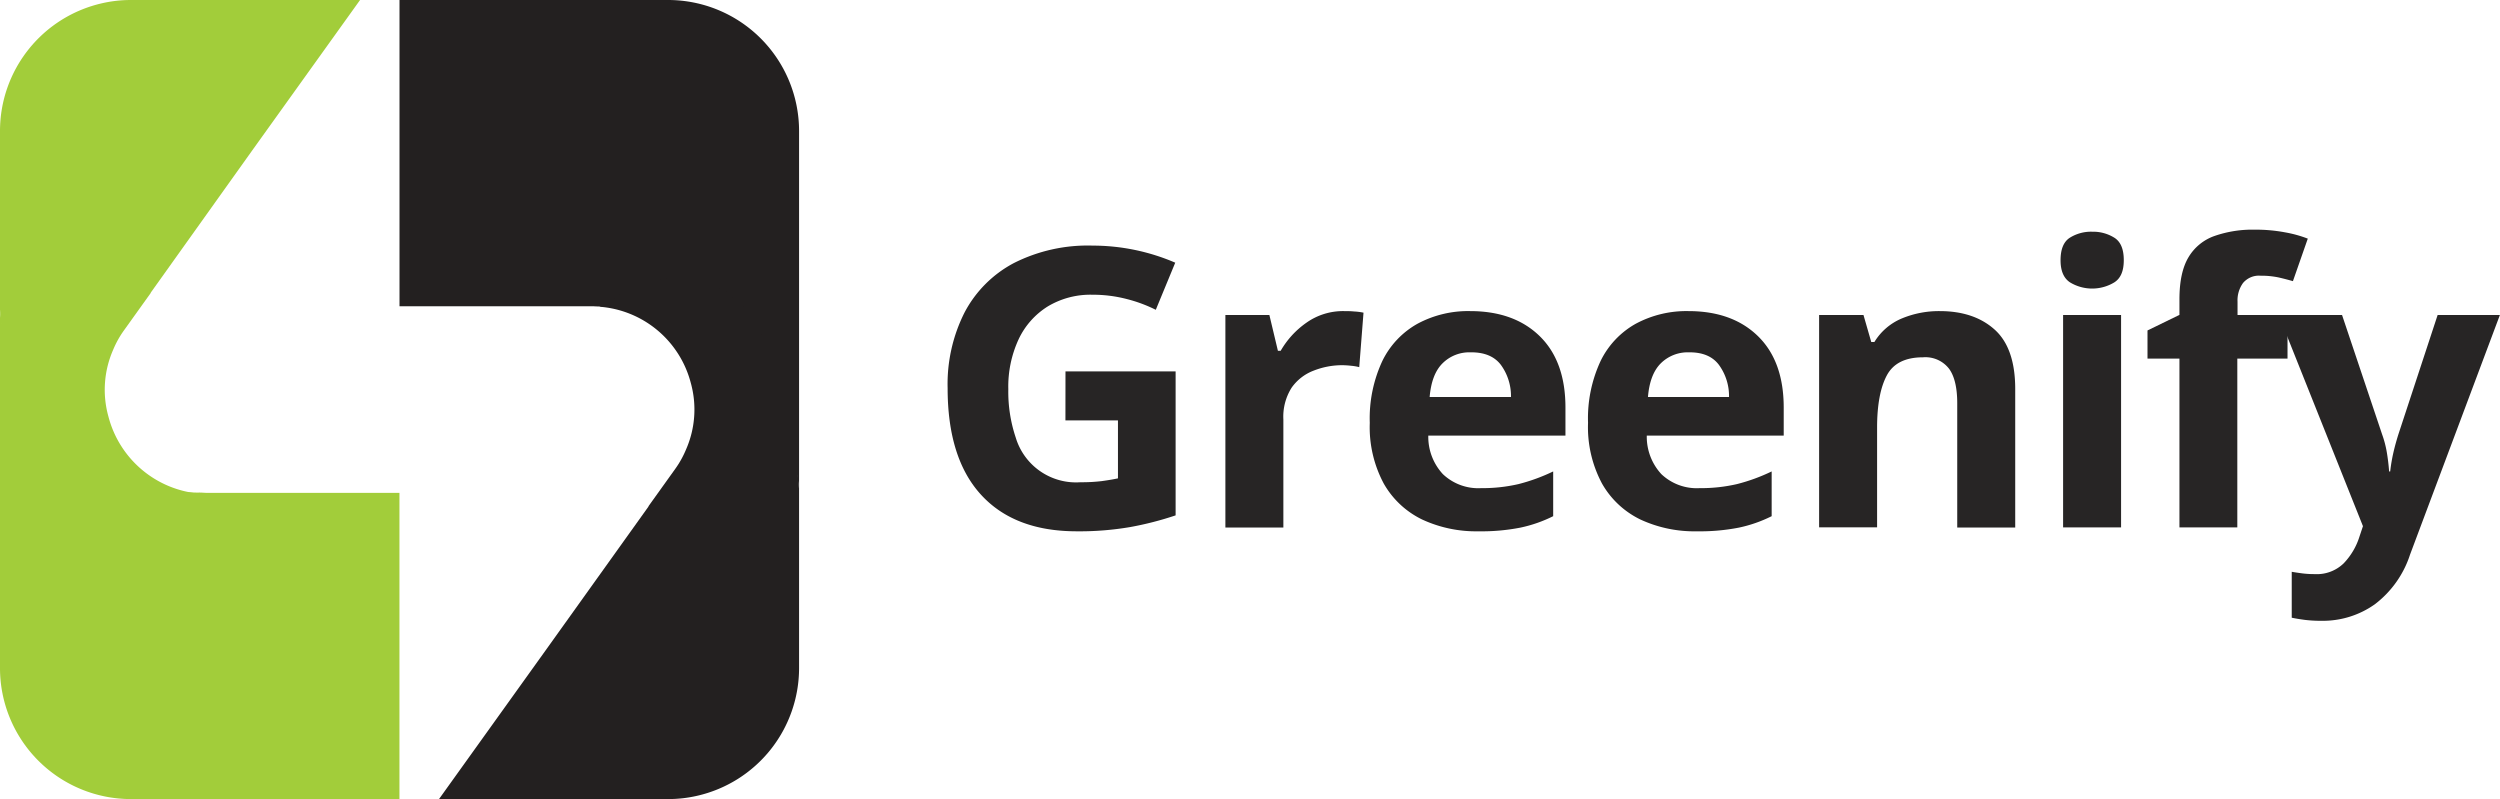 <?xml version="1.0" encoding="UTF-8"?>
<svg xmlns="http://www.w3.org/2000/svg" xmlns:xlink="http://www.w3.org/1999/xlink" id="Layer_1" data-name="Layer 1" width="462.63" height="147.87" viewBox="0 0 462.63 147.87">
  <defs>
    <linearGradient id="Degradado_sin_nombre_8" x1="180.68" y1="408.96" x2="180.68" y2="409" gradientUnits="userSpaceOnUse">
      <stop offset="0" stop-color="#010101"></stop>
      <stop offset="1" stop-color="#010101" stop-opacity="0"></stop>
    </linearGradient>
    <linearGradient id="Degradado_sin_nombre_8-2" x1="77.12" y1="361.53" x2="77.12" y2="361.57" gradientTransform="translate(151.69 752.14) rotate(180)" xlink:href="#Degradado_sin_nombre_8"></linearGradient>
  </defs>
  <title>logo</title>
  <path d="M201.56,350.09v66.32a43.77,43.77,0,0,0-5.47-16.91c-10.36-17.59-30.68-17-31.48-16.93h0c-.47,0-1-.05-1.42-.05H127.62V325.85h49.7A24.25,24.25,0,0,1,201.56,350.09Z" transform="translate(-53.69 -325.85)" style="fill:#232020"></path>
  <path d="M201.56,416.41v33.08a24.25,24.25,0,0,1-18.85,23.62,23.81,23.81,0,0,1-5.39.61H134.93l20-27.9,18.77-26.24s0,0,0-.06l4.95-6.91a18,18,0,0,0,2-3.6.06.06,0,0,0,0,0,18.37,18.37,0,0,0,.87-12.31,18.92,18.92,0,0,0-16.94-14.09C165.61,382.54,196.76,357.59,201.56,416.41Z" transform="translate(-53.69 -325.85)" style="fill:#232020"></path>
  <path d="M180.7,409l0,0a.06.06,0,0,0,0,0Z" transform="translate(-53.69 -325.85)" style="fill:url(#Degradado_sin_nombre_8)"></path>
  <path d="M53.69,449.49V383.16a43.66,43.66,0,0,0,5.47,16.91C69.52,417.66,89.84,417,90.64,417h0c.47,0,1,.06,1.42.06h35.55v56.66H77.93A24.24,24.24,0,0,1,53.69,449.49Z" transform="translate(-53.69 -325.85)" style="fill:#a2cd3a"></path>
  <path d="M53.69,383.16V350.09a24.25,24.25,0,0,1,18.85-23.63,23.81,23.81,0,0,1,5.39-.61h42.39l-20,27.9L81.59,380s0,0,0,.06L76.62,387a18,18,0,0,0-2,3.6.06.06,0,0,0,0,0,18.4,18.4,0,0,0-.87,12.32,19.14,19.14,0,0,0,17,14.29C89.66,417.24,57.24,435.94,53.69,383.16Z" transform="translate(-53.69 -325.85)" style="fill:#a2cd3a"></path>
  <path d="M74.55,390.6l0,0a.06.06,0,0,0,0,0Z" transform="translate(-53.69 -325.85)" style="fill:url(#Degradado_sin_nombre_8-2)"></path>
  <path d="M250.86,394.58h20.38v26.64a59.59,59.59,0,0,1-8.39,2.16,55.55,55.55,0,0,1-9.9.79q-11.52,0-17.71-6.76t-6.19-19.73a29.39,29.39,0,0,1,3.13-14,21.82,21.82,0,0,1,9.11-9.14,30.28,30.28,0,0,1,14.61-3.24,38.67,38.67,0,0,1,15.27,3.16l-3.6,8.72a26.5,26.5,0,0,0-5.4-2,24.86,24.86,0,0,0-6.34-.79,15.32,15.32,0,0,0-8.24,2.16,14.34,14.34,0,0,0-5.4,6.08,20.84,20.84,0,0,0-1.91,9.25,26.64,26.64,0,0,0,1.37,8.93,11.65,11.65,0,0,0,12,8.28,31,31,0,0,0,3.92-.21c1.08-.15,2.08-.31,3-.51V403.65h-9.72Z" transform="translate(-53.69 -325.85)" style="fill:#272525"></path>
  <path d="M302.41,383.42c.53,0,1.16,0,1.88.07a11.45,11.45,0,0,1,1.72.22l-.79,10.08a8.9,8.9,0,0,0-1.47-.25,16.34,16.34,0,0,0-1.7-.11,14.42,14.42,0,0,0-5.25,1,8.79,8.79,0,0,0-4.07,3.13,10,10,0,0,0-1.55,5.91v20H280.45V384.14h8.14l1.58,6.63h.51a16.16,16.16,0,0,1,4.75-5.19A11.7,11.7,0,0,1,302.41,383.42Z" transform="translate(-53.69 -325.85)" style="fill:#272525"></path>
  <path d="M325.74,383.42q8.14,0,12.89,4.65t4.75,13.21v5.18H318a10.14,10.14,0,0,0,2.7,7.13,9.5,9.5,0,0,0,7.09,2.59,29.38,29.38,0,0,0,6.91-.75,34.09,34.09,0,0,0,6.41-2.34v8.28a25.2,25.2,0,0,1-6.08,2.12,37.45,37.45,0,0,1-7.74.68A23.71,23.71,0,0,1,316.89,422a16.37,16.37,0,0,1-7.13-6.66,22.09,22.09,0,0,1-2.59-11.23,25.11,25.11,0,0,1,2.34-11.49,15.82,15.82,0,0,1,6.51-6.87A19.74,19.74,0,0,1,325.74,383.42Zm.07,7.63a7,7,0,0,0-5.14,2q-2.06,2-2.42,6.26H333.3a9.81,9.81,0,0,0-1.87-5.94Q329.63,391,325.81,391.05Z" transform="translate(-53.69 -325.85)" style="fill:#272525"></path>
  <path d="M366.13,383.42q8.14,0,12.89,4.65t4.75,13.21v5.18H358.43a10.19,10.19,0,0,0,2.7,7.13,9.5,9.5,0,0,0,7.09,2.59,29.38,29.38,0,0,0,6.91-.75,33.84,33.84,0,0,0,6.41-2.34v8.28a25.2,25.2,0,0,1-6.08,2.12,37.45,37.45,0,0,1-7.74.68A23.71,23.71,0,0,1,357.28,422a16.37,16.37,0,0,1-7.13-6.66,22.09,22.09,0,0,1-2.59-11.23,25.11,25.11,0,0,1,2.34-11.49,15.82,15.82,0,0,1,6.51-6.87A19.79,19.79,0,0,1,366.13,383.42Zm.08,7.63a7.07,7.07,0,0,0-5.15,2c-1.37,1.34-2.18,3.43-2.41,6.26h15a9.81,9.81,0,0,0-1.87-5.94Q370,391,366.21,391.05Z" transform="translate(-53.69 -325.85)" style="fill:#272525"></path>
  <path d="M412.64,383.42q6.35,0,10.16,3.42t3.81,11v25.63H415.88v-23c0-2.84-.5-5-1.51-6.38a5.53,5.53,0,0,0-4.82-2.12q-4.91,0-6.7,3.35t-1.8,9.61v18.5H390.32V384.14h8.21l1.44,5h.58a10.82,10.82,0,0,1,5.15-4.39A17.86,17.86,0,0,1,412.64,383.42Z" transform="translate(-53.69 -325.85)" style="fill:#272525"></path>
  <path d="M440.87,368.73a7.42,7.42,0,0,1,4.1,1.12c1.16.74,1.73,2.12,1.73,4.14s-.57,3.34-1.73,4.1a7.9,7.9,0,0,1-8.24,0C435.6,377.33,435,376,435,374s.56-3.4,1.69-4.14A7.4,7.4,0,0,1,440.87,368.73Zm5.33,15.41v39.31H435.47V384.14Z" transform="translate(-53.69 -325.85)" style="fill:#272525"></path>
  <path d="M477,392.21h-9.29v31.24H457V392.21h-5.91V387l5.91-2.88v-2.88q0-5,1.69-7.81a9.1,9.1,0,0,1,4.82-3.92,21.33,21.33,0,0,1,7.38-1.16,29.49,29.49,0,0,1,5.73.51,22.44,22.44,0,0,1,4.13,1.15L478,377.88c-.82-.24-1.7-.47-2.66-.69a15.71,15.71,0,0,0-3.32-.32,3.84,3.84,0,0,0-3.27,1.37,5.49,5.49,0,0,0-1,3.45v2.45H477Z" transform="translate(-53.69 -325.85)" style="fill:#272525"></path>
  <path d="M475.36,384.14h11.73l7.42,22.11a18.94,18.94,0,0,1,.86,3.27c.19,1.13.34,2.32.43,3.57H496a31.58,31.58,0,0,1,.61-3.57c.26-1.12.57-2.22.9-3.27l7.27-22.11h11.52l-16.63,44.35a18.81,18.81,0,0,1-6.51,9.18,16.61,16.61,0,0,1-9.9,3.06,23.87,23.87,0,0,1-3.14-.18q-1.33-.18-2.34-.39v-8.5c.53.1,1.17.19,1.91.29a17.62,17.62,0,0,0,2.34.14,7.12,7.12,0,0,0,5.37-2,12.54,12.54,0,0,0,2.91-4.93l.65-1.94Z" transform="translate(-53.69 -325.85)" style="fill:#272525"></path>
</svg>
